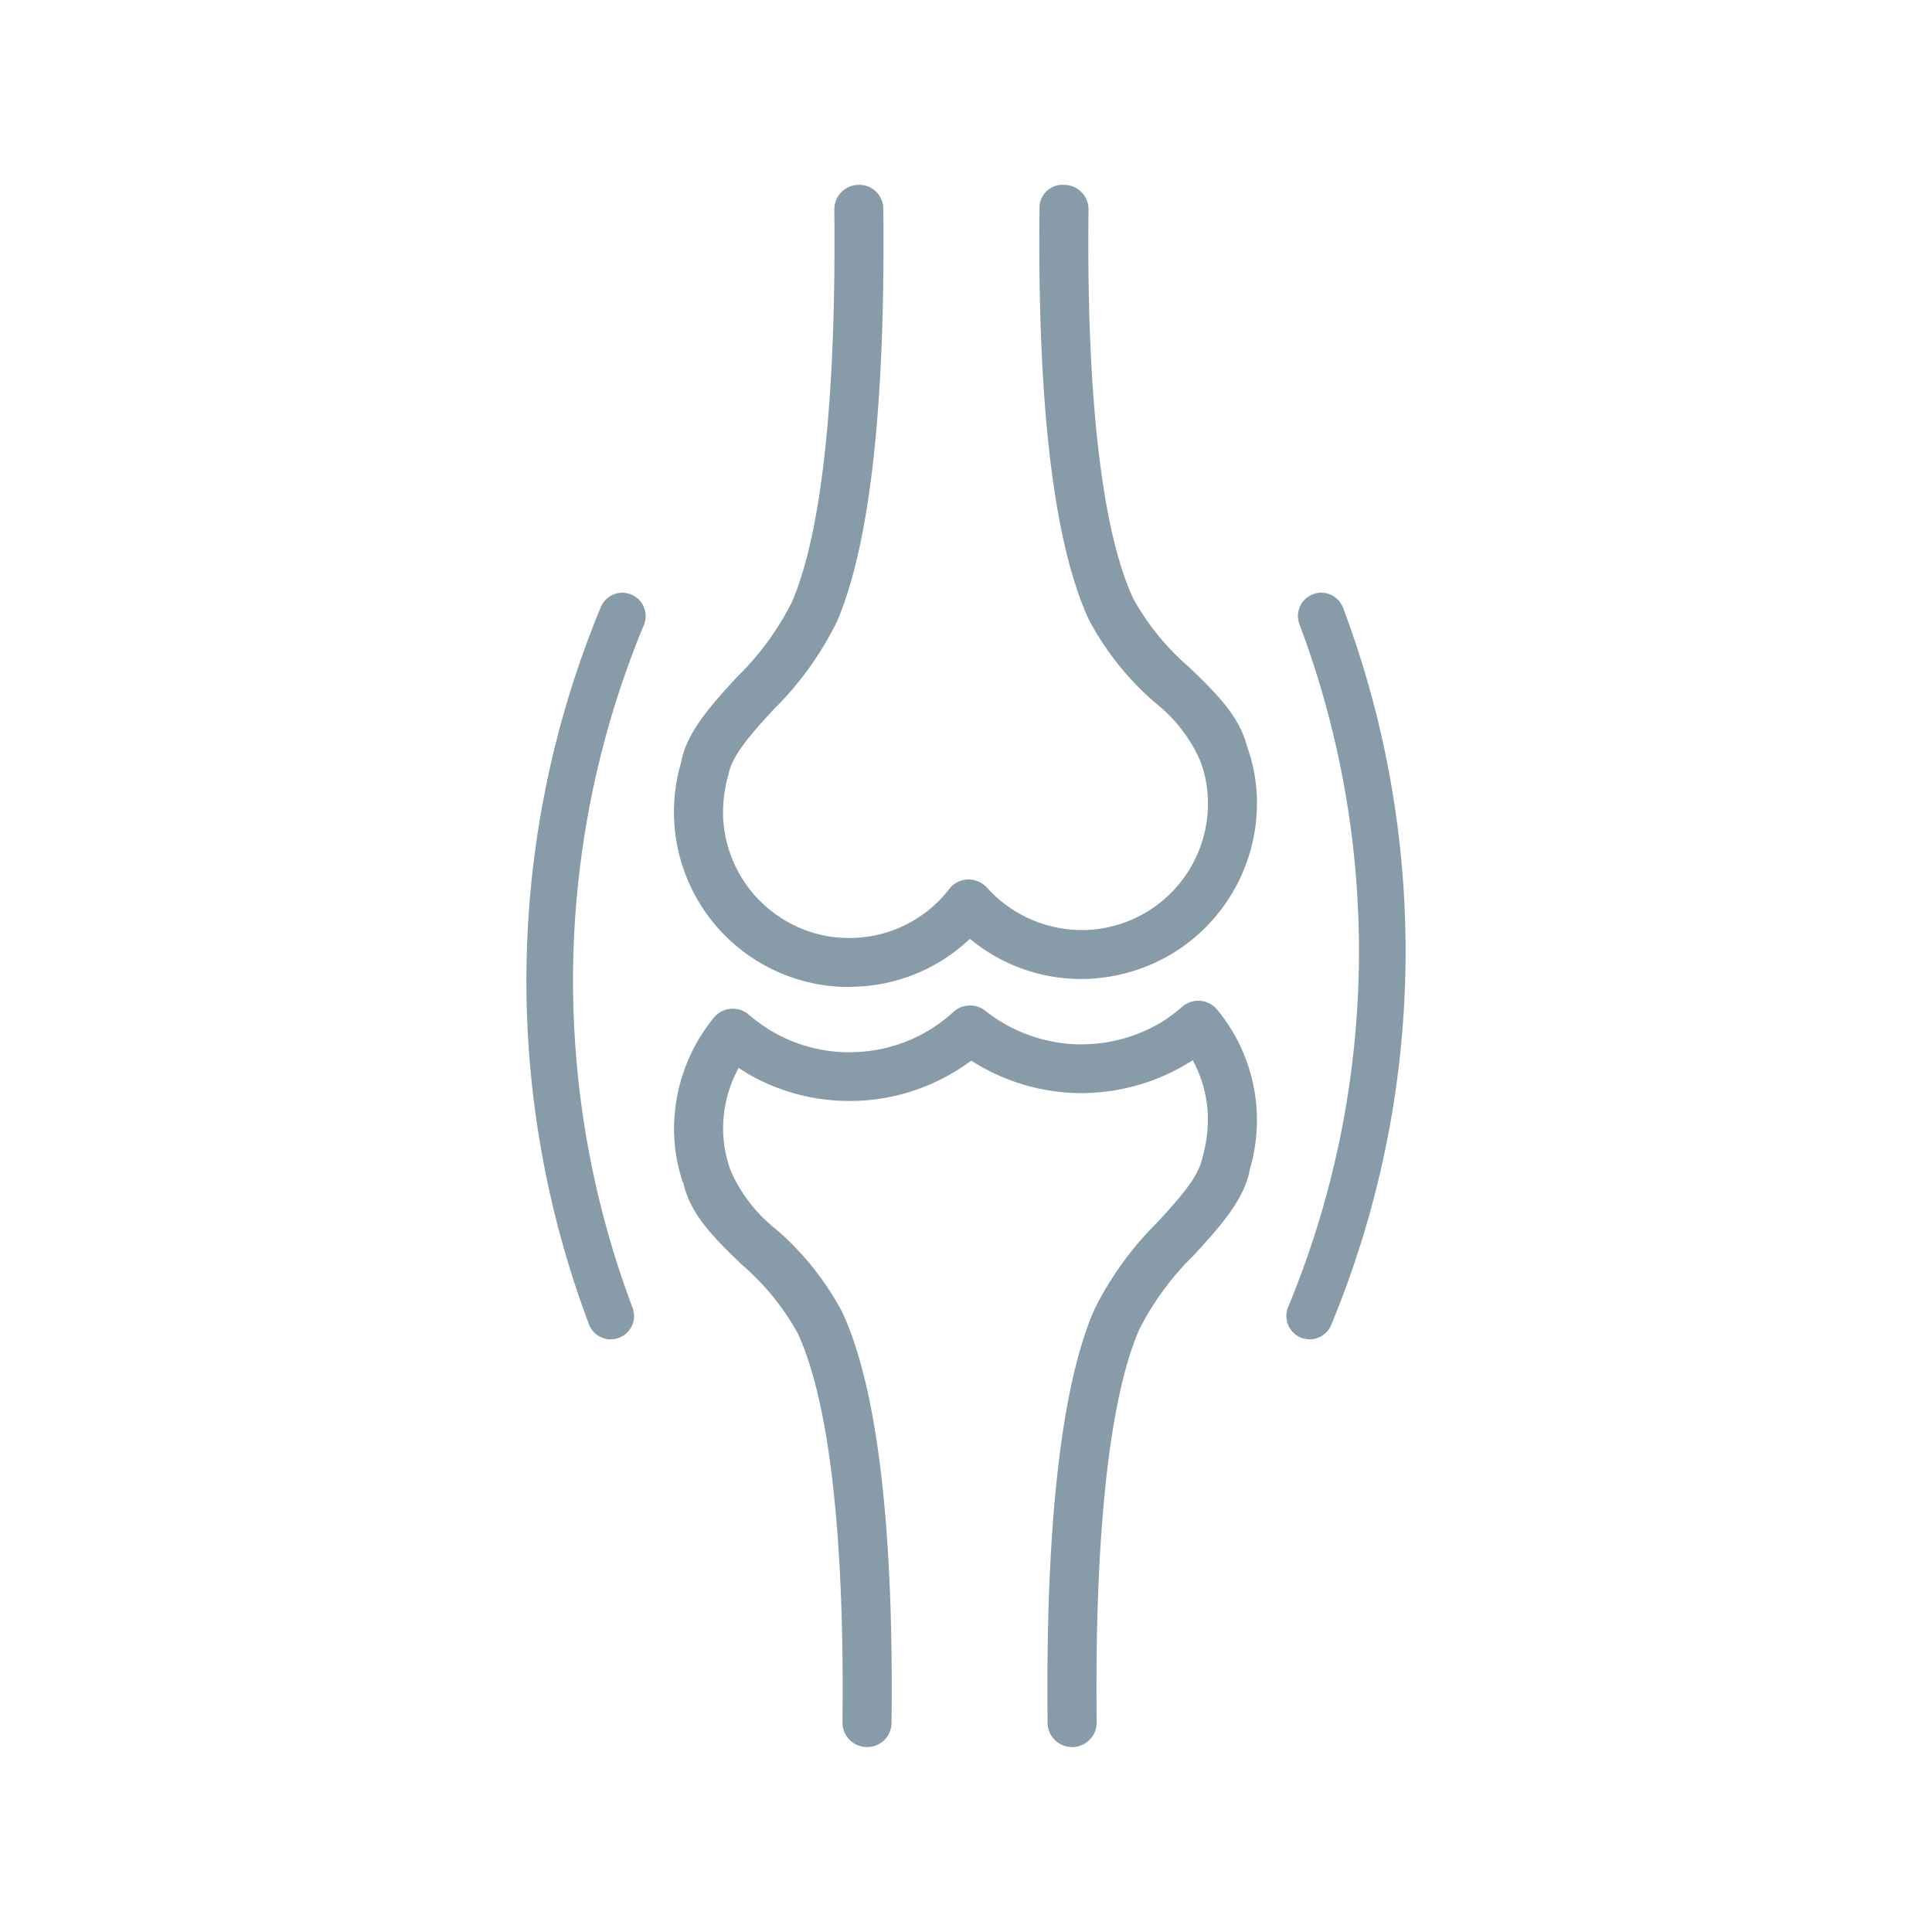 <svg xmlns="http://www.w3.org/2000/svg" xmlns:xlink="http://www.w3.org/1999/xlink" width="100" height="100" viewBox="0 0 100 100">
  <rect x="0" y="0" width="100" height="100" fill="#333333" stroke="none"/>
  <defs>
    <clipPath id="clip-Icon-Fachbereich-2">
      <rect width="100" height="100"/>
    </clipPath>
  </defs>
  <g id="Icon-Fachbereich-2" clip-path="url(#clip-Icon-Fachbereich-2)">
    <rect width="100" height="100" fill="#fff"/>
    <g id="Gruppe_1894" data-name="Gruppe 1894" transform="translate(-72 -96.181)">
      <g id="ball-of-the-knee" transform="translate(48.756 105.5)">
        <g id="Gruppe_1893" data-name="Gruppe 1893" transform="translate(57.882)">
          <path id="Pfad_2828" data-name="Pfad 2828" d="M68.117,135.576H68.1a1.516,1.516,0,0,1-1.5-1.533c.112-9.62-.683-16.552-2.291-20.023a12.7,12.7,0,0,0-2.861-3.5c-1.344-1.3-2.616-2.522-3.041-4.184a8.892,8.892,0,0,1-.52-2.716A9.363,9.363,0,0,1,60,97.416a1.505,1.505,0,0,1,1.037-.549,1.522,1.522,0,0,1,1.12.355A7.912,7.912,0,0,0,63.7,98.269a7.73,7.73,0,0,0,3.5.848l.292-.01a7.66,7.66,0,0,0,4.934-2.016,1.525,1.525,0,0,1,1.972-.069,7.813,7.813,0,0,0,4.826,1.685L79.5,98.7A7.8,7.8,0,0,0,83.2,97.613a7.646,7.646,0,0,0,1.072-.794A1.519,1.519,0,0,1,86.437,97a9.233,9.233,0,0,1,2.111,5.578,9.391,9.391,0,0,1-.365,2.892c-.3,1.653-1.592,3.066-2.954,4.559a14.414,14.414,0,0,0-2.8,3.81c-1.53,3.554-2.277,10.545-2.173,20.207a1.519,1.519,0,0,1-1.5,1.533h-.019a1.518,1.518,0,0,1-1.52-1.5c-.109-10.23.7-17.439,2.416-21.444a17.106,17.106,0,0,1,3.357-4.66c1.064-1.168,2.069-2.266,2.245-3.21a6.953,6.953,0,0,0,.277-2.1,6.171,6.171,0,0,0-.632-2.533l-.12.072a10.845,10.845,0,0,1-5.164,1.517l-.336.01h0a10.852,10.852,0,0,1-5.735-1.632,10.772,10.772,0,0,1-5.953,2.032l-.344.005a10.75,10.75,0,0,1-4.907-1.173,8.486,8.486,0,0,1-.75-.429,6.28,6.28,0,0,0-.644,2.978,6,6,0,0,0,.379,1.911,7.608,7.608,0,0,0,2.253,2.9,15.048,15.048,0,0,1,3.512,4.4c1.824,3.943,2.686,11.12,2.569,21.334A1.506,1.506,0,0,1,68.117,135.576Z" transform="translate(-57.882 -54.219)" fill="#889ba8" stroke="#fff" stroke-width="0.5"/>
          <path id="Pfad_2829" data-name="Pfad 2829" d="M67.2,42.018a9.308,9.308,0,0,1-8.954-11.9c.3-1.657,1.592-3.068,2.959-4.564a14.306,14.306,0,0,0,2.8-3.811c1.529-3.555,2.277-10.543,2.173-20.2A1.518,1.518,0,0,1,67.681,0a1.49,1.49,0,0,1,1.534,1.5c.109,10.23-.7,17.44-2.417,21.442A17.005,17.005,0,0,1,63.442,27.6c-1.065,1.168-2.069,2.266-2.246,3.213a6.942,6.942,0,0,0-.276,2.094A6.294,6.294,0,0,0,64.36,38.3a6.131,6.131,0,0,0,3.055.677,6.257,6.257,0,0,0,4.765-2.437,1.527,1.527,0,0,1,1.146-.589,1.564,1.564,0,0,1,1.188.508,6.389,6.389,0,0,0,4.927,2.11,6.3,6.3,0,0,0,6.073-6.506,5.985,5.985,0,0,0-.379-1.913,7.588,7.588,0,0,0-2.255-2.9,15.083,15.083,0,0,1-3.509-4.4C77.548,18.895,76.684,11.718,76.8,1.5a1.437,1.437,0,0,1,1.536-1.5,1.517,1.517,0,0,1,1.5,1.534c-.112,9.618.683,16.55,2.29,20.023a12.782,12.782,0,0,0,2.858,3.494c1.346,1.3,2.618,2.524,3.045,4.188a8.826,8.826,0,0,1,.52,2.714,9.359,9.359,0,0,1-4.546,8.327,9.459,9.459,0,0,1-4.46,1.317,9.244,9.244,0,0,1-6.086-1.994,9.277,9.277,0,0,1-5.932,2.4Z" transform="translate(-57.882)" fill="#889ba8" stroke="#fff" stroke-width="0.5"/>
        </g>
      </g>
      <path id="Pfad_2830" data-name="Pfad 2830" d="M61.3,66.231A49.269,49.269,0,0,0,61.9,30" transform="translate(78.488 98.066)" fill="none" stroke="#889ba8" stroke-linecap="round" stroke-linejoin="round" stroke-width="2.413"/>
      <path id="Pfad_2831" data-name="Pfad 2831" d="M61.3,66.231A49.269,49.269,0,0,0,61.9,30" transform="translate(165.512 194.298) rotate(180)" fill="none" stroke="#889ba8" stroke-linecap="round" stroke-linejoin="round" stroke-width="2.413"/>
    </g>
  </g>
</svg>
